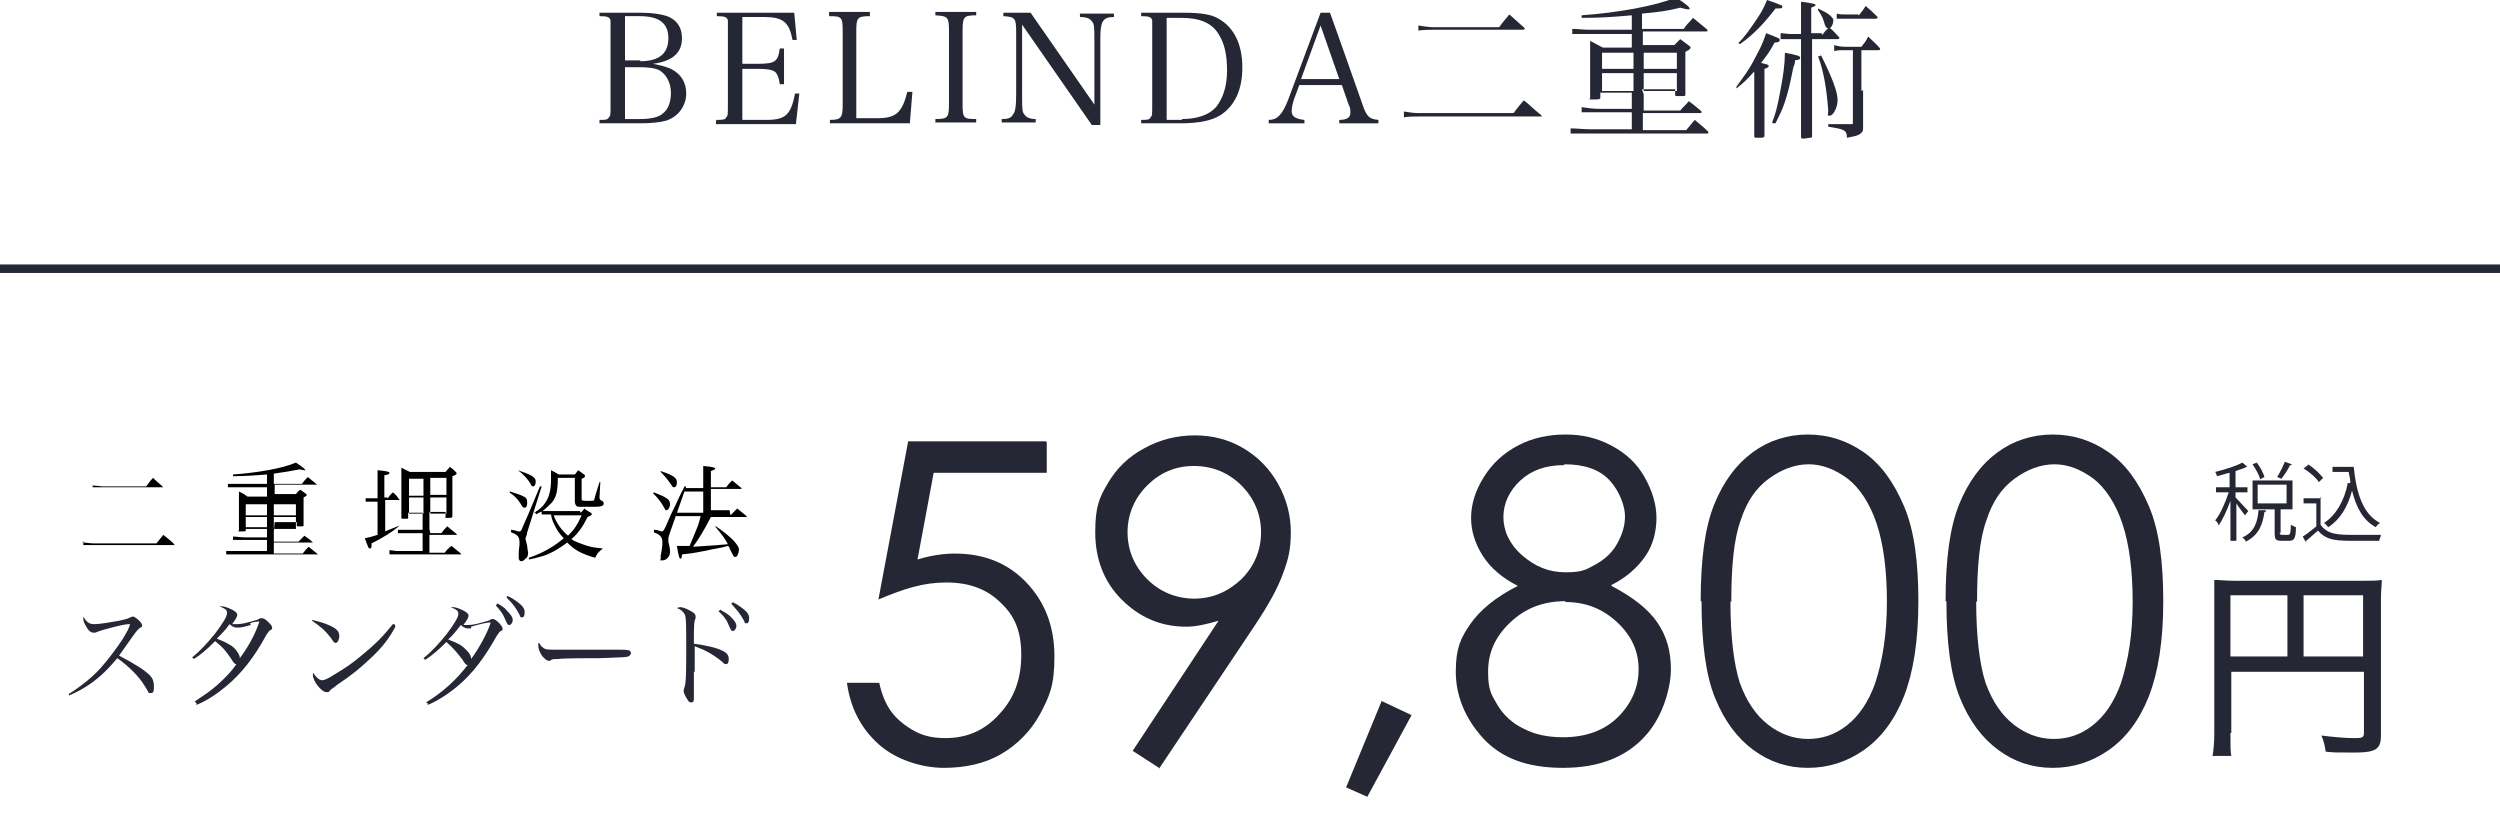<?xml version="1.0" encoding="UTF-8"?>
<svg xmlns="http://www.w3.org/2000/svg" version="1.1" viewBox="0 0 294 96.7">
  <defs>
    <style>
      .cls-1 {
        fill: #262735;
      }

      .cls-2 {
        fill: none;
        stroke: #262735;
        stroke-miterlimit: 10;
      }
    </style>
  </defs>
  <!-- Generator: Adobe Illustrator 28.7.1, SVG Export Plug-In . SVG Version: 1.2.0 Build 142)  -->
  <g>
    <g id="_レイヤー_1" data-name="レイヤー_1">
      <g>
        <path class="cls-1" d="M70.5,14.1c.6,0,1,0,1.1-.3.2-.2.2-.2.2-1.6V3.7c0-1.2,0-1.2,0-1.3-.1-.4-.4-.5-1.3-.5v-.4h4.9c1.4,0,2.6.2,3.3.5,1,.5,1.5,1.3,1.5,2.5,0,1.7-1.1,2.7-3.4,3h0c.9.2,1.4.3,2.1.6,1.2.6,1.8,1.6,1.8,2.9s-.8,2.7-2.4,3.2c-.7.2-1.8.3-3,.3h-4.8v-.4h0ZM75.3,7.2c2.2,0,3.3-.9,3.3-2.7s-1.1-2.6-3.4-2.6h-1.7v5.2s1.8,0,1.8,0ZM75.2,14c1.3,0,2.3-.2,2.8-.7.6-.5.9-1.3.9-2.4s-.5-2.1-1.3-2.6c-.5-.3-1.4-.4-2.4-.4h-1.7v6.1h1.7Z"/>
        <path class="cls-1" d="M84.3,14.1c.6,0,1,0,1.1-.3.2-.2.2-.2.2-1.6V3.7c0-1.2,0-1.2,0-1.3-.1-.4-.4-.5-1.3-.5v-.4h9.1l.3,3.2h-.5c-.4-2.1-1.1-2.7-3.4-2.7h-2.5v5.5h1.9c2,0,2.3-.3,2.5-1.8h.5v4.2h-.5c-.1-.8-.3-1.2-.5-1.4-.3-.3-1-.4-2-.4h-1.9v6h2.8c2.3,0,2.9-.6,3.4-3.1h.5s-.4,3.6-.4,3.6h-9.4s0-.4,0-.4Z"/>
        <path class="cls-1" d="M97.5,14.1c1.4,0,1.6-.2,1.6-1.8V3.7c0-1.7-.1-1.8-1.6-1.8v-.5h4.8v.5c-1.5,0-1.6.2-1.6,1.8v10.2h2.5c2.2,0,2.9-.7,3.5-3.1h.6c0,0-.3,3.7-.3,3.7h-9.4v-.4h0Z"/>
        <path class="cls-1" d="M110,14c1.5,0,1.6-.2,1.6-1.8V3.7c0-1.7-.1-1.8-1.6-1.9v-.4h4.8v.4c-1.5,0-1.6.2-1.6,1.9v8.5c0,1.7.1,1.8,1.6,1.8v.4h-4.8v-.4Z"/>
        <path class="cls-1" d="M120.2,11.4c0,1.4,0,1.8.3,2.1.2.3.6.5,1.3.5v.4h-4v-.4c.7,0,1.1-.1,1.3-.5.3-.3.4-1,.4-2.4V3.9c0-1.8-.1-1.9-1.5-2v-.4h3.2l7.5,10.8v-7.4c0-1.6,0-2.1-.3-2.4-.2-.3-.6-.5-1.4-.5v-.4h4v.4c-1.4,0-1.6.6-1.6,2.7v10h-1l-8.2-11.8v8.7h0Z"/>
        <path class="cls-1" d="M134.2,14.1c.6,0,1,0,1.1-.3.2-.2.2-.2.2-1.6V3.7c0-1.2,0-1.2,0-1.3-.1-.4-.4-.5-1.3-.5v-.4h5.1c1.9,0,3.2.2,4,.7,1.8,1,2.8,3,2.8,5.7s-.9,4.5-2.5,5.6c-1.1.7-2.6,1-4.8,1h-4.6v-.4h0ZM139,14c1.8,0,3.2-.5,4-1.4.8-1,1.3-2.4,1.3-4.3s-.3-3.2-1-4.3c-.8-1.3-2.2-1.9-4.4-1.9h-1.7v12h1.8Z"/>
        <path class="cls-1" d="M152.2,11.6c-.2.6-.3,1.1-.3,1.5,0,.6.5.9,1.5,1v.4h-4.2v-.4c1,0,1.6-.6,2.3-2.4l3.8-10.2h1.1c0-.1,3.8,10.7,3.8,10.7.5,1.5.8,1.8,1.9,1.9v.4h-4.6v-.4c.9,0,1.3-.3,1.3-.8s0-.6-.2-1l-.8-2.3h-5l-.6,1.6ZM155.3,3l-2.3,6.3h4.5l-2.2-6.3Z"/>
        <path class="cls-1" d="M165,13.1c.8.1,1.1.2,1.9.2h11.1c.5-.7.7-.9,1.2-1.5.9.7,1.1,1,2,1.7,0,0,.1.1.1.2s0,0-.1,0h-14.3c-.8,0-1.2,0-1.8.1v-.7ZM166.8,3c.6.1,1.3.2,1.8.2h7.7c.5-.7.7-.9,1.2-1.5.8.7,1,.9,1.8,1.6,0,0,0,.1,0,.1,0,0,0,.1-.3.1h-10.5c-.6,0-1.1,0-1.7.1v-.7Z"/>
        <path class="cls-1" d="M193.3,11.1v1.9h4.3c.4-.5.6-.6,1-1.1.7.5.9.7,1.5,1.2,0,0,0,.1,0,.1,0,0,0,.1-.1.1h-6.8v2h5.1c.4-.5.6-.7,1-1.2.7.6,1,.8,1.6,1.4,0,0,0,0,0,.1,0,0,0,.1-.1.1h-13.9q-1.7,0-2.2,0v-.6c.7,0,1.6.1,2.2.1h5v-2h-3.7c-.7,0-1.6,0-2.2,0v-.6c.7.1,1.3.2,2.2.2h3.7v-1.9h-3.7v.6c0,.2-.3.2-.9.2s-.3,0-.3-.2c0-1,0-2.4,0-3.7s0-1.1,0-1.7c0-.7,0-.9,0-1.3.6.3.9.5,1.5.8h3.4v-1.6h-5c-.8,0-1.4,0-2,0v-.6c.8,0,1.3.1,2,.1h5v-1.7c-2.3.2-3.6.3-5.9.3v-.3c4.2-.3,8.7-1.1,11.1-2.1,1.4.9,1.6,1.2,1.6,1.3s0,.1-.2.1q-.2,0-.9-.2c-1.6.4-2.4.5-4.5.7v1.8h4.9c.4-.6.6-.7,1.1-1.3.7.6,1,.8,1.7,1.4,0,0,0,0,0,.1,0,0,0,.1-.1.1h-7.5v1.6h3.7c.3-.3.4-.4.7-.7.5.4.7.5,1.2.9,0,0,0,.1,0,.1,0,.1,0,.2-.6.5,0,4.1,0,4.2,0,5,0,.1,0,.2-.2.2-.2,0-.4,0-.7,0s-.3,0-.3-.2v-.6h-3.9ZM192.1,6.2h-3.7v1.9h3.7v-1.9ZM192.1,8.6h-3.7v2.1h3.7v-2.1ZM197.2,6.2h-3.9v1.9h3.9v-1.9ZM197.2,8.6h-3.9v2.1h3.9v-2.1Z"/>
        <path class="cls-1" d="M206.3,8.4c-.9,1-1.2,1.3-2.1,2v-.2c1-1.4,1.5-2,2.2-3.4.6-1.1.9-1.7,1.3-2.9,1.5.6,1.6.6,1.6.8s-.2.3-.6.3c-.6,1.1-.9,1.5-1.6,2.4.8.2.9.2.9.4,0,.1-.2.2-.5.3v3c0,1.2,0,2.1,0,2.8v2.1c0,.1-.1.2-.4.2,0,0-.4,0-.5,0-.2,0-.3,0-.3-.2q0-1.2,0-4.8v-2.8h0ZM204.4,5.1c.9-.9,1.4-1.7,2.3-3,.6-.9.8-1.4,1.1-2.1.6.2,1.2.4,1.6.6.1,0,.2,0,.2.2,0,.2-.2.2-.8.2-1.3,1.7-2.6,3.1-4.2,4.2l-.2-.2ZM208.4,14.4c.4-1,.6-1.7,1-3.9.3-1.5.5-3.1.5-4.1v-.2c1.6.3,1.8.4,1.8.6s-.1.2-.6.3c0,.3-.1.6-.2.8-.5,2.5-.6,2.8-1,4.1-.3.9-.6,1.5-1.1,2.5h-.3ZM214.3,4.1c.3-.4.3-.4.7-.8-.2,0-.3-.1-.4-.4-.2-.7-.3-1-.8-1.7v-.2c.6.3,1.1.5,1.5.9.2.2.3.3.3.5,0,.4-.2.8-.4.9.5.4.6.6,1.1,1.1,0,0,0,.1,0,.1,0,0,0,.1-.2.1h-3v.7c0,.3,0,.6,0,.9v.7c0,2.2,0,7.7,0,9.1,0,.1,0,.2-.2.2-.2,0-.6.1-.8.1s-.3,0-.3-.2h0c0-4.8,0-5.4,0-6.8v-4.7h-1.3c-.3,0-.6,0-1.1,0v-.7c.3,0,.8.1,1.2.1h1.2v-1.1q0-1.4,0-2.7c1.6.2,1.7.3,1.7.4s0,.1-.5.3v3s1.2,0,1.2,0ZM214.1,6.4c.9,1.8,1.1,2.3,1.5,3.3.4,1.1.5,1.6.5,2.1,0,.8-.5,1.8-.9,1.8s-.2,0-.2-.6c-.2-2.8-.6-4.8-1.2-6.4h.3ZM219.1,10.6c0,.2,0,.8,0,1.7,0,.9,0,1.2,0,2.6,0,.4,0,.6-.3.8-.2.2-.5.3-1.6.5,0-.9-.3-1-2.2-1.3v-.3c1.3,0,1.7,0,2.7,0,.2,0,.2,0,.2-.2V5.9h-1c-.5,0-.7,0-1.2.1v-.7c.3.1.8.2,1.3.2h1.9c.4-.5.5-.6.8-1.2.6.6.8.7,1.4,1.4,0,0,0,0,0,.1,0,0,0,.1-.2.1h-2v4.8h0ZM218.6,1.8c.4-.5.5-.6.8-1.1.6.5.8.7,1.4,1.3,0,0,0,0,0,.1,0,0,0,.1-.2.1h-3.7c-.3,0-.5,0-.9,0v-.6c.4.1.5.1,1,.1,0,0,1.5,0,1.5,0Z"/>
      </g>
      <line class="cls-2" y1="31.6" x2="294" y2="31.6"/>
      <g>
        <path class="cls-1" d="M8.1,81.6c1.3-.8,2.7-1.9,3.7-3,.8-.9,1.8-2.2,2.6-3.4.4-.7.7-1.1.9-1.8-.7,0-1.4.2-2.9.6-.7.2-.7.2-1.2.4,0,0-.2,0-.2,0-.3,0-.6-.2-.9-.8-.2-.3-.3-.6-.3-.8s0-.2,0-.3c.4.7.7.9,1.3.9s1.8-.2,2.9-.4c.8-.2,1-.2,1.3-.4.2,0,.2-.1.3-.1.3,0,1.1.7,1.1,1s0,.2-.2.3q-.3.2-.8.9t-1.7,2.4c1.9,1,3,1.7,3.6,2.3.4.4.5.8.5,1.4s-.1.7-.4.7-.2,0-.3-.2q0,0-.3-.5c-.7-1.2-1.9-2.4-3.3-3.4-1.1,1.3-2,2.2-3.3,3.1-.9.6-1.5.9-2.4,1.3v-.2Z"/>
        <path class="cls-1" d="M22.9,82.5c1.3-.9,1.8-1.2,2.6-1.9,1-.9,1.7-1.6,2.3-2.5-.2,0-.3-.1-.6-.6-.6-.9-1-1.4-1.9-2.1-1,1-1.7,1.6-2.5,2.1l-.2-.2c1-.8,1.8-1.7,2.7-2.8.9-1.2,1.4-2,1.4-2.4s-.2-.5-.9-.8c.1,0,.2,0,.3,0,.3,0,.8.2,1.2.4.4.2.6.4.6.6s-.1.4-.6,1.1c.2,0,.2,0,.4,0,.3,0,.8,0,1.8-.3.7-.2.8-.2,1.1-.4,0,0,.2,0,.2,0,.2,0,.4.1.8.5.2.2.4.4.4.6s0,.2-.2.3c-.2.1-.2.2-.5.6-1.4,2.6-2.9,4.5-4.7,6-1.2,1-2.3,1.7-3.5,2.2v-.2ZM29.5,73.5q-1.1.3-1.3.3c-.2,0-.3,0-.4,0-.2,0-.5-.1-.8-.4-.5.7-.9,1.1-1.5,1.7q1,.4,1.3.6c.6.3.9.6,1.2,1.1.1.2.2.3.2.6,1-1.3,1.9-3,2.3-4.3-.3,0-.6,0-1.1.2Z"/>
        <path class="cls-1" d="M36.7,72.9c1.3.3,2.1.6,2.7,1,.3.2.5.5.5.9s-.2.8-.4.8-.2,0-.6-.6c-.7-.9-1.2-1.3-2.2-2v-.2ZM46.5,73.7c-.7,1.3-1.5,2.4-2.9,3.7-1.3,1.2-2.1,1.9-3.9,3.1-.6.5-.7.5-.8.6-.2.3-.3.3-.5.3-.6,0-1.6-1.3-1.6-2s0-.1,0-.3c.3.4.3.4.5.6.2.2.4.3.6.3.2,0,.7-.2,1.3-.6,1.5-.9,2.1-1.3,3.3-2.3,1.7-1.4,2.5-2.2,3.7-3.7h.2Z"/>
        <path class="cls-1" d="M50.1,82.6c2-1.2,3.6-2.7,4.9-4.4-.2,0-.3-.1-.6-.6-.6-.8-1.1-1.4-1.9-2.1-.8.8-1.7,1.6-2.5,2.1l-.2-.2c1-.8,1.8-1.7,2.7-2.8.9-1.2,1.4-2,1.4-2.4s-.2-.5-.9-.8c.1,0,.2,0,.3,0,.3,0,.8.2,1.2.4.4.2.6.4.6.6s-.1.4-.6,1.1c.2,0,.2,0,.4,0,.3,0,.8,0,1.8-.3.7-.2.8-.2,1.1-.4,0,0,.2,0,.2,0h0c.3,0,1.1.8,1.1,1.1s0,.2-.2.3c-.2.1-.2.2-.5.6-1.4,2.5-2.8,4.4-4.6,5.9-1.2,1-2.5,1.8-3.5,2.2v-.2ZM55.4,73.9c-.2,0-.3,0-.4,0-.2,0-.5-.1-.8-.4-.5.6-.9,1.2-1.5,1.7,1.3.5,1.6.7,2.1,1.2.4.4.6.7.6,1.1.9-1.2,2-3.2,2.3-4.3-.5,0-1.3.2-2.3.5ZM58.4,70.9c.5.3.9.5,1.2.9.5.5.7.8.7,1.1s-.2.6-.4.6-.2,0-.6-.9c-.2-.5-.7-1.1-1-1.4l.2-.2ZM59.7,70.1c.5.2.9.5,1.3.8.5.4.7.7.7,1.1s-.1.6-.3.6-.2,0-.3-.3c-.5-.9-.7-1.2-1.5-2v-.2Z"/>
        <path class="cls-1" d="M63.8,76.1c.3.3.6.3,1.3.3s.2,0,1.7,0c.5,0,4.9,0,5.4,0,1.2,0,1.5,0,1.8.1.1,0,.2.2.2.3s-.1.3-.3.4c-.4.1-.7.1-3.3.2-1.3,0-4.4,0-4.9.1-.6,0-.8,0-1,.2,0,0-.2,0-.2,0-.2,0-.4-.2-.7-.5-.3-.4-.5-.9-.5-1.3s0-.2.1-.3c.2.3.2.4.4.5Z"/>
        <path class="cls-1" d="M81.6,79c0,.8,0,2.4,0,2.8v.2c0,.4,0,.6-.3.6s-.3-.1-.5-.4c-.2-.3-.4-.7-.4-.9s0-.2.1-.5c.2-.5.2-2.2.2-4.7s0-3.6-.2-3.9c-.2-.3-.4-.5-.9-.7.1,0,.2-.1.4-.1.3,0,.8.2,1.3.5.4.2.5.4.5.6s0,.1,0,.2c-.2.4-.2,1-.2,3,1.5.2,2.8.5,3.5.9.4.2.6.5.6.9s-.1.6-.3.6-.2,0-.5-.3c-1.1-.9-2.1-1.4-3.2-1.8v3ZM84.7,71.7c.5.3.9.5,1.2.8.5.5.7.8.7,1.1s-.2.6-.4.6-.2,0-.6-.9c-.2-.5-.7-1.1-1.1-1.4l.2-.2ZM86.1,70.8c.5.2.9.5,1.3.8.5.4.7.7.7,1.1s-.1.6-.3.6-.2,0-.3-.3c-.5-.9-.8-1.2-1.5-2l.2-.2Z"/>
      </g>
      <g>
        <path class="cls-1" d="M123.1,52v3.6h-13.3l-1.9,10.2c1.6-.5,3.1-.7,4.4-.7,3.4,0,6.2,1.1,8.4,3.4s3.3,5.2,3.3,8.7-.6,4.7-1.7,6.8c-1.1,2-2.7,3.6-4.6,4.7-1.9,1.1-4.2,1.6-6.7,1.6s-5.6-.9-7.7-2.8-3.3-4.3-3.7-7.2h3.8c.3,1.4.8,2.6,1.5,3.5s1.6,1.6,2.7,2.2,2.3.8,3.6.8c2.5,0,4.6-.9,6.3-2.8,1.8-1.9,2.6-4.2,2.6-7s-.8-4.6-2.4-6.1c-1.6-1.6-3.7-2.4-6.4-2.4s-4.9.7-8,2l3.5-18.6h16.2Z"/>
        <path class="cls-1" d="M136.3,90.3l-3.1-2,10.1-15.3c-1.4.4-2.6.7-3.8.7-3,0-5.5-1.1-7.6-3.2s-3.1-4.8-3.1-7.9.5-4.1,1.5-5.8c1-1.7,2.4-3.1,4.3-4.1,1.8-1,3.8-1.5,5.9-1.5s4,.5,5.7,1.5,3.1,2.4,4.1,4.2c1,1.8,1.5,3.7,1.5,5.7s-.3,3.2-.9,4.8c-.6,1.7-1.7,3.7-3.3,6.1l-11.3,16.9ZM140.4,70.4c2.2,0,4-.8,5.6-2.3,1.5-1.5,2.3-3.4,2.3-5.5s-.8-4-2.3-5.5c-1.5-1.5-3.4-2.3-5.6-2.3s-4,.8-5.5,2.3c-1.5,1.5-2.3,3.4-2.3,5.5s.8,4,2.3,5.5c1.5,1.5,3.4,2.3,5.6,2.3Z"/>
        <path class="cls-1" d="M162.6,82.5l3.4,1.6-5.2,9.6-2.5-1.1,4.2-10.2Z"/>
        <path class="cls-1" d="M189.5,68.9c2.5,1.3,4.3,2.7,5.4,4.3s1.6,3.4,1.6,5.5-.9,5.4-2.8,7.6c-2.3,2.7-5.6,4-9.9,4s-7.3-1.2-9.4-3.5-3.2-5-3.2-7.8.6-4,1.7-5.6,3-3.2,5.6-4.5c-1.8-.9-3.2-2.1-4.1-3.5s-1.4-2.9-1.4-4.5.5-3.2,1.5-4.8,2.3-2.8,4-3.7,3.6-1.3,5.6-1.3,3.7.4,5.4,1.3,3,2.1,3.9,3.7,1.4,3.2,1.4,4.8-.4,3.2-1.3,4.5-2.2,2.5-4,3.4ZM184.1,70.7c-2.6,0-4.7.8-6.5,2.5s-2.6,3.6-2.6,5.8.4,2.7,1.1,3.9c.7,1.2,1.8,2.2,3.1,2.8,1.3.7,2.9,1,4.6,1,2.7,0,4.9-.8,6.5-2.4,1.6-1.6,2.4-3.5,2.4-5.6s-.8-3.9-2.5-5.5c-1.7-1.6-3.7-2.4-6.1-2.4ZM183.9,54.7c-2.1,0-3.8.6-5.1,1.8-1.3,1.2-2,2.7-2,4.3s.7,3.2,2.2,4.5,3.1,2,5.1,2,2.4-.3,3.5-.9c1.1-.6,2-1.4,2.6-2.5.6-1.1.9-2.1.9-3.2s-.6-2.9-1.8-4.2c-1.2-1.3-3-1.9-5.3-1.9Z"/>
        <path class="cls-1" d="M200,70.7c0-4.9.5-8.7,1.6-11.4s2.6-4.7,4.5-6.1,4.1-2.1,6.5-2.1,4.6.7,6.6,2.1,3.5,3.5,4.7,6.3,1.7,6.5,1.7,11.2-.6,8.4-1.7,11.2-2.7,4.9-4.7,6.3-4.2,2.1-6.6,2.1-4.5-.7-6.4-2.1-3.4-3.4-4.5-6.1-1.6-6.5-1.6-11.4ZM203.5,70.7c0,4.2.4,7.4,1.1,9.6.8,2.2,1.9,3.8,3.3,4.9s3,1.7,4.7,1.7,3.2-.5,4.6-1.6,2.5-2.7,3.3-4.9c.9-2.7,1.4-5.9,1.4-9.6s-.4-6.8-1.2-9.2c-.8-2.4-2-4.2-3.4-5.3-1.5-1.1-3-1.7-4.6-1.7s-3.2.6-4.7,1.7c-1.5,1.1-2.6,2.7-3.3,4.9-.8,2.2-1.1,5.4-1.1,9.6Z"/>
        <path class="cls-1" d="M228.8,70.7c0-4.9.5-8.7,1.6-11.4s2.6-4.7,4.5-6.1,4.1-2.1,6.5-2.1,4.6.7,6.6,2.1,3.5,3.5,4.7,6.3,1.7,6.5,1.7,11.2-.6,8.4-1.7,11.2-2.7,4.9-4.7,6.3-4.2,2.1-6.6,2.1-4.5-.7-6.4-2.1-3.4-3.4-4.5-6.1-1.6-6.5-1.6-11.4ZM232.4,70.7c0,4.2.4,7.4,1.1,9.6.8,2.2,1.9,3.8,3.3,4.9s3,1.7,4.7,1.7,3.2-.5,4.6-1.6,2.5-2.7,3.3-4.9c.9-2.7,1.4-5.9,1.4-9.6s-.4-6.8-1.2-9.2c-.8-2.4-2-4.2-3.4-5.3-1.5-1.1-3-1.7-4.6-1.7s-3.2.6-4.7,1.7c-1.5,1.1-2.6,2.7-3.3,4.9-.8,2.2-1.1,5.4-1.1,9.6Z"/>
      </g>
      <g>
        <path d="M9.7,63.8c.5,0,.8.1,1.3.1h7.4c.3-.4.5-.6.8-1,.6.5.8.6,1.3,1.1,0,0,0,0,0,.1s0,0,0,0h-9.5c-.6,0-.8,0-1.2,0v-.5ZM10.9,57.1c.4,0,.9.1,1.2.1h5.1c.3-.4.4-.6.8-1,.5.5.7.6,1.2,1.1,0,0,0,0,0,0,0,0,0,0-.2,0h-7c-.4,0-.7,0-1.1,0v-.5Z"/>
        <path d="M32.2,62.5v1.2h2.9c.3-.3.4-.4.7-.7.4.3.6.4,1,.8,0,0,0,0,0,0,0,0,0,0,0,0h-4.6v1.3h3.4c.3-.4.4-.5.7-.8.5.4.6.5,1.1.9,0,0,0,0,0,0,0,0,0,0,0,0h-9.3q-1.1,0-1.5,0v-.4c.5,0,1.1,0,1.5,0h3.3v-1.3h-2.5c-.5,0-1.1,0-1.5,0v-.4c.4,0,.9.1,1.5.1h2.5v-1.2h-2.5v.4c0,.1-.2.1-.6.1s-.2,0-.2-.2c0-.7,0-1.6,0-2.4s0-.7,0-1.2c0-.5,0-.6,0-.9.4.2.6.3,1,.6h2.3v-1.1h-3.3c-.5,0-.9,0-1.3,0v-.4c.5,0,.9,0,1.3,0h3.3v-1.1c-1.5.1-2.4.2-4,.2v-.2c2.8-.2,5.8-.7,7.4-1.4.9.6,1.1.8,1.1.9s0,0-.1,0q-.1,0-.6-.1c-1,.2-1.6.3-3,.5v1.2h3.3c.3-.4.4-.5.7-.8.5.4.6.5,1.1.9,0,0,0,0,0,0,0,0,0,0,0,0h-5v1.1h2.5c.2-.2.2-.3.5-.5.3.2.5.3.8.6,0,0,0,0,0,0,0,0,0,.1-.4.3,0,2.7,0,2.8,0,3.3,0,0,0,.1-.1.1-.1,0-.3,0-.5,0s-.2,0-.2-.1v-.4h-2.6ZM31.4,59.3h-2.5v1.3h2.5v-1.3ZM31.4,60.8h-2.5v1.4h2.5v-1.4ZM34.8,59.3h-2.6v1.3h2.6v-1.3ZM34.8,60.8h-2.6v1.4h2.6v-1.4Z"/>
        <path d="M45.6,58.6c.2-.3.3-.4.6-.7.4.3.5.5.8.9,0,0,0,0,0,0,0,0,0,0,0,0h-1.7v3.7c.4-.2.5-.2,1.7-.7h0c-.9.8-2.1,1.5-3.3,2.1,0,.4,0,.6-.2.6s-.2-.2-.6-1.2c.5-.1.9-.2,1.5-.4v-3.9h-.7c-.3,0-.4,0-.7,0v-.4c.2,0,.4,0,.7,0h.7v-1.9c0-.6,0-.9,0-1.4,1.2.1,1.4.2,1.4.3s0,.2-.6.3v2.6h.3ZM50.6,62.7h1.3c.3-.4.4-.5.7-.8.5.4.6.5,1.1.9,0,0,0,0,0,.1s0,0-.1,0h-3.1v2.1h1.8c.3-.4.4-.5.8-.8.5.4.6.5,1.1.9,0,0,0,0,0,.1s0,0-.1,0h-7.3c-.5,0-.8,0-1,0v-.5c.3,0,.6.1,1,.1h2.9v-2.1h-2c-.4,0-.6,0-.9,0v-.4c.2,0,.5,0,.9,0h2v-2h-1.7v.6c0,0,0,.1-.1.1,0,0-.3,0-.5,0s-.2,0-.2-.1h0c0-1.3,0-1.9,0-3.1s0-2.1,0-2.8c.4.2.6.3,1,.5h4.2c.2-.3.3-.3.5-.6.3.2.4.3.7.6,0,0,.1.1.1.2,0,0-.1.2-.5.3v1.2q0,1.1,0,3.5c0,.2-.1.2-.6.2s-.2,0-.2-.1v-.6h-1.9v2ZM49.8,56.3h-1.7v2h1.7v-2ZM49.8,58.5h-1.7v1.9h1.7v-1.9ZM52.5,58.2v-2h-1.9v2h1.9ZM50.6,60.4h1.9v-1.9h-1.9v1.9Z"/>
        <path d="M60,57.8c.5.2,1,.3,1.4.5.5.2.6.4.6.8s-.1.6-.3.6-.2,0-.5-.5c-.4-.6-.7-.9-1.3-1.3h0ZM60.1,62.3c.3,0,.8.2.9.2.2,0,.3,0,.5-.6.4-.9.6-1.3,2-4.7h.2c0,0-1.7,5.4-1.7,5.4,0,.3-.2.6-.2.7s0,.1.2.9c0,.3.1.6.1.8s0,.5-.3.7c-.2.2-.3.3-.5.3s-.3-.2-.3-.4,0-.3,0-.4c0-.6.1-1,.1-1.3,0-.8-.2-1-1-1.3v-.2ZM60.9,55.3c1.5.5,2.1.8,2.1,1.3s-.2.6-.3.6-.2,0-.3-.3c-.3-.5-.8-1.1-1.5-1.6h0ZM68.3,60.3c.2-.2.3-.3.4-.5.3.2.4.3.8.5,0,0,.1.1.1.2,0,0,0,.1-.5.3-.6,1.2-1.1,1.9-1.9,2.6.4.3.8.4,1.3.6.8.3,1.3.4,2.4.5h0c-.5.4-.7.6-.9,1.1-1.7-.5-2.4-.9-3.3-1.8-.5.4-1,.7-1.5,1-.9.5-1.6.7-3,1v-.2c1.7-.6,2.9-1.3,4.1-2.3-.5-.5-.9-1.1-1.1-1.6-.2-.4-.3-.6-.4-1.2-.3,0-.3,0-.4,0-.4,0-.4,0-.7,0v-.4c.3,0,.7,0,1.1,0h3.4ZM62.8,60.3c.7-.4,1.1-.8,1.4-1.3.4-.6.6-1.5.6-2.5s0-.3,0-1.2c.4.2.6.3.9.5h1.9c.2-.2.2-.3.4-.5.3.2.4.3.7.5,0,0,.1.1.1.2,0,.1-.1.2-.4.3v2.3c0,.3,0,.3.8.3s.6,0,.7-.2q0-.1.6-2h.1s-.1,1.8-.1,1.8h0q0,.3.3.4c.1,0,.2.2.2.3,0,.3-.3.4-1.1.4-1.2,0-1.6,0-1.8,0-.3,0-.5-.2-.5-.7,0-.5,0-.7,0-1.1v-1.6h-2c0,1.6-.2,2.3-.7,2.9-.3.3-.7.7-1.1,1-.2.1-.4.2-.8.4v-.2ZM65.1,60.6c.4,1,.9,1.7,1.7,2.4.8-.8,1.1-1.3,1.6-2.4h-3.3Z"/>
        <path d="M76.9,57.9c1,.4,1.2.5,1.5.7.3.2.4.4.4.7s-.2.7-.4.7-.1,0-.3-.3c-.3-.6-.8-1.2-1.3-1.7h0ZM76.9,62.3c.5,0,.8.2.9.2.2,0,.3-.1.8-1.3.4-1,.5-1,1.3-2.8q.4-.8.6-1.2h.2s-1.9,5.4-1.9,5.4c-.1.3-.2.6-.2.7s0,.2,0,.4c.1.4.2.8.2,1.2,0,.5-.4,1-.9,1s-.2,0-.2-.2,0-.2,0-.4c.1-.4.2-1.1.2-1.5,0-.6-.2-.9-1-1.2v-.2ZM77.7,55.4c1.5.5,1.9.8,1.9,1.3s-.2.6-.3.6-.2,0-.3-.2c-.4-.6-.8-1.1-1.3-1.6h0ZM85.9,60.6c.4-.4.5-.5.8-.8.5.4.6.5,1.1.9,0,0,0,0,0,.1s0,0-.1,0h-4.1c-.7,1.4-1.5,2.7-2.1,3.5q3.2-.2,4.1-.3c-.3-.6-.6-1-1.5-2.1h.1c.9.6,1.6,1.2,2.1,1.7.5.6.6.8.6,1,0,.4-.2.9-.4.9s-.2,0-.7-1c0,0,0-.2-.2-.3-1,.3-1.5.3-2.8.6-1.5.3-1.8.3-2.6.4,0,.4-.1.5-.2.5-.1,0-.2-.3-.4-1.5h.5q.2,0,1,0c.2-.5.3-.7.7-1.7.4-.9.4-1.1.6-1.8h-1.9c-.3,0-.6,0-1,0v-.4c.3,0,.6,0,1,0h2.2v-2.5h-1.5c-.3,0-.5,0-.7,0v-.4c.2,0,.4,0,.7,0h1.5v-1.3c0-.5,0-.8,0-1.3,1.2.1,1.4.2,1.4.3s0,.1-.5.3v1.9h1.8c.3-.4.4-.5.7-.8.5.4.6.5,1.1.9,0,0,0,0,0,.1,0,0,0,0-.1,0h-3.5v2.5h2.2Z"/>
      </g>
      <path class="cls-1" d="M262.3,86.2c0,1.6,0,2.1.1,2.7h-2.2c.1-.7.2-1.4.2-2.7v-15.8c0-.9,0-1.5,0-2.2.7,0,1.3.1,2.4.1h14.9c1.2,0,1.8,0,2.4-.1,0,.7-.1,1.2-.1,2.3v16c0,1.6-.6,2-3.1,2s-2.3,0-3.4-.1c-.1-.7-.2-1.2-.5-1.9,1.6.2,2.9.3,3.8.3s1.2,0,1.2-.6v-7.2h-15.6v7.2ZM269,70h-6.7v7.2h6.7v-7.2ZM277.9,77.2v-7.2h-7v7.2h7Z"/>
      <g>
        <path class="cls-1" d="M263,58.6c.3.3,1.2,1.3,1.4,1.5l-.4.5c-.2-.3-.7-.9-1-1.4v4.4h-.7v-4.7c-.4,1.1-.9,2.2-1.4,2.9,0-.2-.2-.5-.4-.6.6-.7,1.2-2.1,1.6-3.3h-1.5v-.6h1.6v-1.7c-.5.1-1,.3-1.5.4,0-.1-.1-.4-.2-.5,1.2-.3,2.5-.7,3.2-1.1l.6.5s0,0-.1,0,0,0,0,0c-.3.2-.8.3-1.3.5v1.9h1.4v.6h-1.4v.6ZM266.5,60.1c0,0,0,.1-.2.1-.2,1.4-.6,2.7-2.2,3.5,0-.2-.3-.4-.4-.5,1.4-.6,1.8-1.8,1.9-3.2h.8ZM268.1,62.6c0,.2,0,.3.3.3h.7c.2,0,.3-.2.3-1.2.1.1.4.2.6.3,0,1.3-.2,1.6-.8,1.6h-.9c-.7,0-.8-.2-.8-.9v-2.8h-2.6v-3.4h4.7v3.4h-1.4v2.8ZM265.8,56.4c-.1-.5-.5-1.2-.9-1.8l.5-.2c.4.5.8,1.3.9,1.7l-.6.3ZM265.5,57v2.2h3.4v-2.2h-3.4ZM269.5,54.7c0,0-.1,0-.2,0-.2.5-.7,1.2-1,1.6,0,0-.5-.2-.5-.2.3-.5.7-1.3.9-1.8l.8.3Z"/>
        <path class="cls-1" d="M272.9,58.4v3.3c.8,1.2,2.2,1.2,4,1.2s2.3,0,3.1,0c0,.2-.2.5-.2.7-.7,0-1.8,0-2.8,0-2.1,0-3.4,0-4.4-1.2-.5.4-1,.9-1.4,1.2,0,0,0,.1,0,.2l-.4-.7c.5-.3,1.1-.8,1.6-1.2v-2.7h-1.5v-.6h2.1ZM271.4,54.6c.7.4,1.4,1.1,1.8,1.6l-.5.5c-.3-.5-1.1-1.2-1.8-1.6l.5-.4ZM274.4,54.9h2.4c.3,3.1,1.1,5.6,3.1,6.6-.2.1-.4.3-.5.5-1.5-.8-2.3-2.3-2.8-4.3-.5,1.9-1.4,3.4-2.8,4.3-.1-.1-.3-.4-.5-.5,1.4-.9,2.4-2.6,2.8-4.7h.3c0-.4-.1-.8-.2-1.3h-1.9v-.6Z"/>
      </g>
    </g>
  </g>
</svg>
